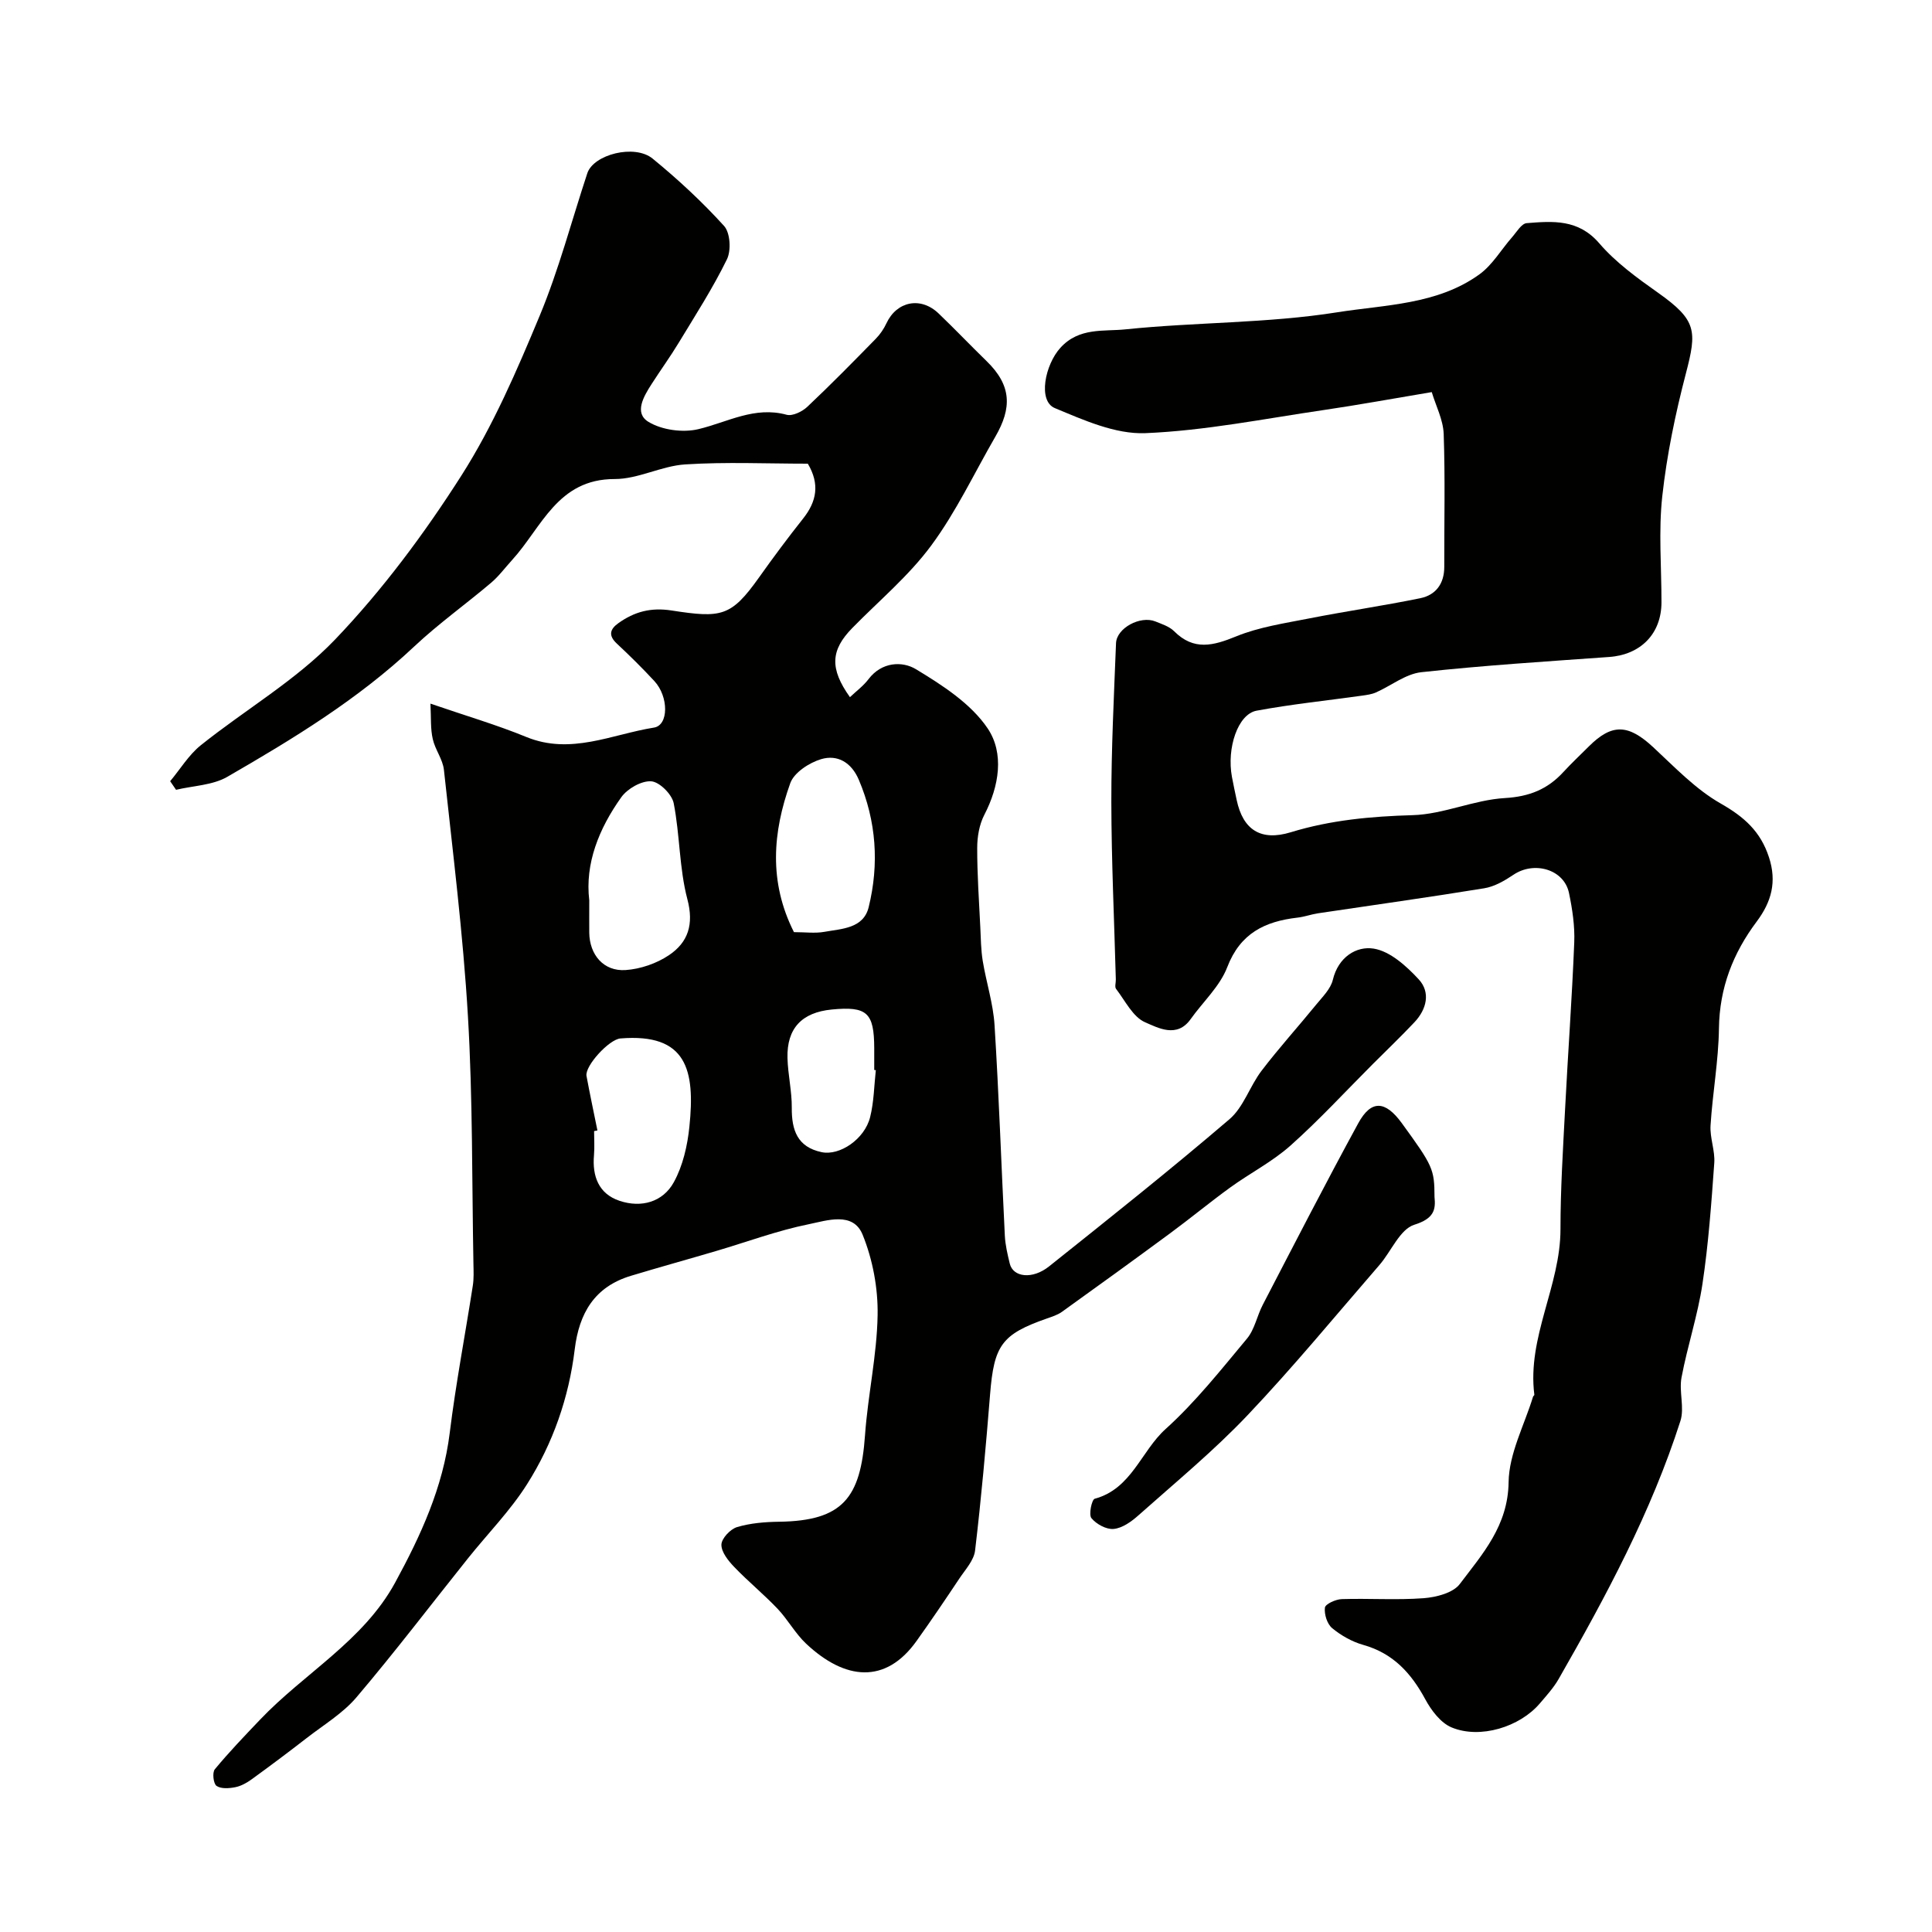 <svg enable-background="new 0 0 400 400" viewBox="0 0 400 400" xmlns="http://www.w3.org/2000/svg"><g fill="#010100"><path d="m89.12 145.68c7.39 2.54 13.75 4.4 19.84 6.9 9.22 3.78 17.72-.55 26.44-1.94 3.07-.49 3.05-6.41.09-9.62-2.49-2.69-5.1-5.27-7.78-7.77-1.8-1.68-1.44-2.98.33-4.24 3.3-2.35 6.68-3.28 10.97-2.62 10.36 1.6 12.34 1.32 18.15-6.85 2.93-4.13 5.96-8.2 9.11-12.17 2.82-3.55 3.49-7.15.98-11.37-8.42 0-16.93-.39-25.38.15-4.92.31-9.74 3.04-14.61 3.03-11.86-.02-15.1 10.05-21.25 16.78-1.44 1.58-2.73 3.34-4.35 4.71-5.25 4.45-10.89 8.47-15.9 13.18-11.6 10.92-25.06 19.11-38.71 26.99-3.04 1.75-7.04 1.83-10.6 2.68-.41-.59-.81-1.19-1.22-1.78 2.1-2.51 3.85-5.45 6.35-7.45 9.22-7.38 19.73-13.46 27.8-21.89 9.82-10.27 18.48-21.92 26.14-33.93 6.56-10.29 11.49-21.74 16.2-33.06 3.98-9.56 6.62-19.69 9.88-29.55 1.29-3.88 9.78-6.08 13.52-3.02 5.24 4.29 10.25 8.93 14.79 13.94 1.28 1.41 1.5 5.07.59 6.92-2.91 5.95-6.53 11.57-9.97 17.25-1.77 2.92-3.78 5.69-5.62 8.56-1.64 2.55-3.69 6-.64 7.84 2.79 1.69 7.12 2.27 10.33 1.5 6.04-1.44 11.61-4.79 18.26-2.98 1.21.33 3.22-.64 4.28-1.64 4.85-4.57 9.52-9.33 14.18-14.09.9-.92 1.67-2.05 2.21-3.21 2.13-4.56 7.09-5.58 10.79-2.04 3.37 3.23 6.59 6.61 9.93 9.86 5.22 5.07 5.27 9.7 1.83 15.65-4.38 7.57-8.13 15.59-13.3 22.57-4.64 6.28-10.82 11.43-16.33 17.06-4.48 4.58-4.71 8.37-.48 14.31 1.33-1.26 2.79-2.33 3.84-3.72 2.74-3.62 7.01-3.78 9.84-2.06 5.47 3.31 11.37 7.11 14.83 12.24s2.41 11.94-.69 17.91c-1.04 2.01-1.47 4.54-1.47 6.84-.01 5.46.37 10.93.64 16.39.11 2.33.13 4.68.5 6.98.73 4.46 2.17 8.85 2.45 13.32.91 14.52 1.4 29.07 2.13 43.6.1 1.94.56 3.87 1.02 5.77.68 2.84 4.68 3.34 8.13.59 12.56-10.02 25.15-20.03 37.36-30.48 2.93-2.51 4.21-6.85 6.65-10.04 3.58-4.7 7.56-9.09 11.29-13.67 1.31-1.61 3.01-3.26 3.46-5.15 1.12-4.71 4.88-7.03 8.45-6.46 3.4.54 6.78 3.61 9.32 6.35 2.51 2.71 1.66 6.21-.89 8.91-2.79 2.96-5.73 5.77-8.61 8.65-5.66 5.66-11.09 11.57-17.05 16.88-3.74 3.33-8.34 5.68-12.43 8.64-4.24 3.07-8.27 6.41-12.48 9.51-7.43 5.48-14.91 10.89-22.41 16.27-.91.65-2.06 1-3.13 1.38-9.32 3.26-10.92 5.54-11.73 15.65-.87 10.81-1.83 21.62-3.11 32.38-.24 2.04-2.03 3.96-3.27 5.82-2.89 4.34-5.82 8.67-8.85 12.91-6.4 8.97-14.78 8.16-22.88.54-2.24-2.11-3.77-4.98-5.9-7.22-2.86-3.01-6.1-5.65-8.97-8.65-1.23-1.28-2.67-3.07-2.65-4.61.02-1.28 1.84-3.22 3.23-3.64 2.77-.83 5.79-1.07 8.71-1.11 13.22-.18 16.87-4.97 17.79-17.88.59-8.32 2.47-16.59 2.61-24.9.1-5.56-1.01-11.49-3.1-16.64-1.97-4.86-7.4-2.94-11.15-2.18-6.48 1.31-12.75 3.65-19.12 5.53-5.9 1.74-11.84 3.38-17.73 5.16-7.5 2.27-10.7 7.71-11.61 15.22-1.21 9.99-4.51 19.45-9.87 27.92-3.48 5.5-8.15 10.24-12.24 15.36-7.67 9.59-15.11 19.38-23.06 28.74-2.83 3.34-6.81 5.72-10.33 8.46-3.74 2.9-7.53 5.74-11.36 8.52-1.02.74-2.21 1.41-3.41 1.65-1.27.25-2.95.38-3.89-.27-.65-.45-.91-2.76-.36-3.43 2.94-3.56 6.16-6.91 9.35-10.26 9.16-9.64 21.4-16.31 27.99-28.4 5.3-9.73 9.91-19.73 11.3-30.99 1.26-10.2 3.2-20.32 4.78-30.48.23-1.47.16-2.99.13-4.49-.32-17.1-.13-34.23-1.14-51.3-1-17.04-3.14-34.01-4.97-51-.23-2.19-1.83-4.2-2.31-6.39-.49-2.1-.33-4.33-.48-7.33zm32.88 40.72c0 2.7-.02 4.69 0 6.69.05 4.58 2.97 8.06 7.52 7.75 3.08-.21 6.42-1.36 8.98-3.08 3.96-2.66 5.2-6.36 3.81-11.6-1.69-6.42-1.54-13.31-2.83-19.87-.37-1.85-2.95-4.42-4.66-4.53-2.03-.13-4.93 1.53-6.19 3.3-4.64 6.51-7.54 13.75-6.63 21.34zm42.38 6.59c2.32 0 4.36.28 6.28-.06 3.6-.65 8.1-.67 9.19-5.11 2.19-8.92 1.6-17.79-2.04-26.37-1.53-3.6-4.42-5.29-7.82-4.27-2.46.74-5.58 2.77-6.37 4.96-3.63 10.12-4.51 20.42.76 30.85zm-40.69 41.06c-.23.04-.46.09-.69.13 0 1.66.12 3.33-.02 4.97-.39 4.4.98 8.03 5.3 9.47 4.48 1.5 8.96.27 11.23-3.86 1.87-3.4 2.82-7.56 3.22-11.48 1.22-11.74-.52-19.41-14.28-18.28-2.35.19-7.4 5.71-7.02 7.77.7 3.77 1.5 7.52 2.26 11.28zm57.64-12.49c-.11-.01-.22-.02-.33-.03 0-1.5 0-3 0-4.5-.02-7.39-1.49-8.73-8.8-8.02-6.19.6-9.32 3.9-9.16 10.04.09 3.44.92 6.87.89 10.3-.04 4.64 1.16 8.13 6.17 9.19 3.76.8 8.92-2.7 10.05-7.25.79-3.14.82-6.48 1.18-9.73z"/><path d="m296.43 81.18c-8.23 1.38-15.27 2.67-22.35 3.71-12.3 1.8-24.59 4.28-36.95 4.79-6.2.25-12.76-2.7-18.74-5.19-3.56-1.48-2.03-8.99 1.16-12.49 3.88-4.27 8.99-3.34 13.46-3.81 14.58-1.51 29.4-1.24 43.83-3.53 9.94-1.58 20.75-1.56 29.46-7.86 2.7-1.95 4.51-5.13 6.77-7.7.94-1.07 1.94-2.82 3.02-2.9 5.41-.43 10.67-.87 15 4.15 3.42 3.98 7.86 7.2 12.19 10.26 8.04 5.69 8.07 7.9 5.76 16.73-2.17 8.32-3.94 16.83-4.88 25.37-.8 7.24-.16 14.65-.17 21.98 0 6.51-4.29 10.86-10.83 11.33-12.97.93-25.95 1.74-38.87 3.15-3.26.35-6.27 2.8-9.43 4.2-.89.39-1.91.52-2.89.66-7.27 1.02-14.6 1.77-21.81 3.11-3.88.72-6.21 7.74-5.1 13.71.3 1.6.64 3.19.98 4.78 1.31 6.2 5.02 8.57 11.2 6.68 8.26-2.53 16.62-3.29 25.24-3.54 6.39-.18 12.68-3.17 19.1-3.54 5.06-.3 8.82-1.82 12.09-5.38 1.69-1.84 3.52-3.55 5.29-5.32 4.8-4.79 8.18-4.61 13.34.19 4.45 4.13 8.78 8.7 13.97 11.65 4.84 2.76 8.22 5.75 9.97 11.1 1.68 5.12.5 9.27-2.52 13.31-4.92 6.56-7.72 13.75-7.83 22.14-.09 6.7-1.32 13.39-1.74 20.1-.16 2.57.96 5.22.77 7.78-.6 8.35-1.2 16.73-2.44 25-.98 6.54-3.12 12.89-4.34 19.4-.55 2.92.65 6.26-.23 9-6.06 18.89-15.39 36.28-25.21 53.42-1.05 1.83-2.52 3.44-3.9 5.06-4.13 4.86-12.35 7.43-18.27 4.96-2.26-.94-4.21-3.54-5.45-5.84-2.93-5.42-6.67-9.51-12.83-11.24-2.31-.65-4.59-1.94-6.44-3.47-1.04-.86-1.67-2.87-1.5-4.25.09-.74 2.23-1.72 3.47-1.76 5.66-.18 11.35.23 16.98-.19 2.61-.2 6.08-1.09 7.47-2.93 4.72-6.25 9.99-12.07 10.11-21.09.08-5.92 3.26-11.81 5.06-17.7.05-.15.29-.28.27-.4-1.52-11.94 5.41-22.53 5.41-34.27 0-8.27.52-16.54.95-24.8.59-11.53 1.44-23.04 1.9-34.57.14-3.4-.39-6.9-1.09-10.26-1.02-4.88-7.19-6.67-11.51-3.75-1.83 1.23-3.93 2.45-6.05 2.79-11.44 1.87-22.93 3.46-34.4 5.18-1.44.22-2.84.74-4.29.9-6.71.78-11.81 3.23-14.5 10.25-1.52 3.97-5.03 7.17-7.58 10.76-2.84 4-6.75 1.8-9.41.66-2.54-1.09-4.14-4.46-6.03-6.92-.32-.42-.03-1.3-.05-1.96-.33-12.27-.91-24.53-.93-36.8-.01-10.94.54-21.88.97-32.81.12-3.14 5.03-5.76 8.14-4.51 1.36.55 2.9 1.04 3.89 2.03 4.08 4.08 8.09 3.01 12.86 1.06 4.73-1.93 9.97-2.7 15.04-3.7 7.67-1.51 15.42-2.63 23.08-4.2 3.2-.66 4.95-3.01 4.95-6.46-.02-9.2.2-18.4-.12-27.58-.12-2.93-1.63-5.81-2.47-8.63z"/><path d="m297 247.81c.28 2.67-.12 4.49-4.18 5.76-2.98.93-4.77 5.5-7.22 8.33-9.05 10.44-17.84 21.13-27.34 31.14-7.03 7.4-14.97 13.94-22.61 20.74-1.43 1.27-3.29 2.6-5.07 2.77-1.51.15-3.59-.99-4.61-2.23-.6-.72.07-3.86.68-4.02 7.64-2.06 9.58-9.84 14.67-14.43 6.2-5.6 11.47-12.27 16.85-18.72 1.6-1.92 2.08-4.73 3.28-7.02 6.52-12.55 12.98-25.14 19.75-37.55 2.68-4.92 5.6-4.74 9.01-.07 6.47 8.9 6.77 9.53 6.79 15.3z"/></g></svg>